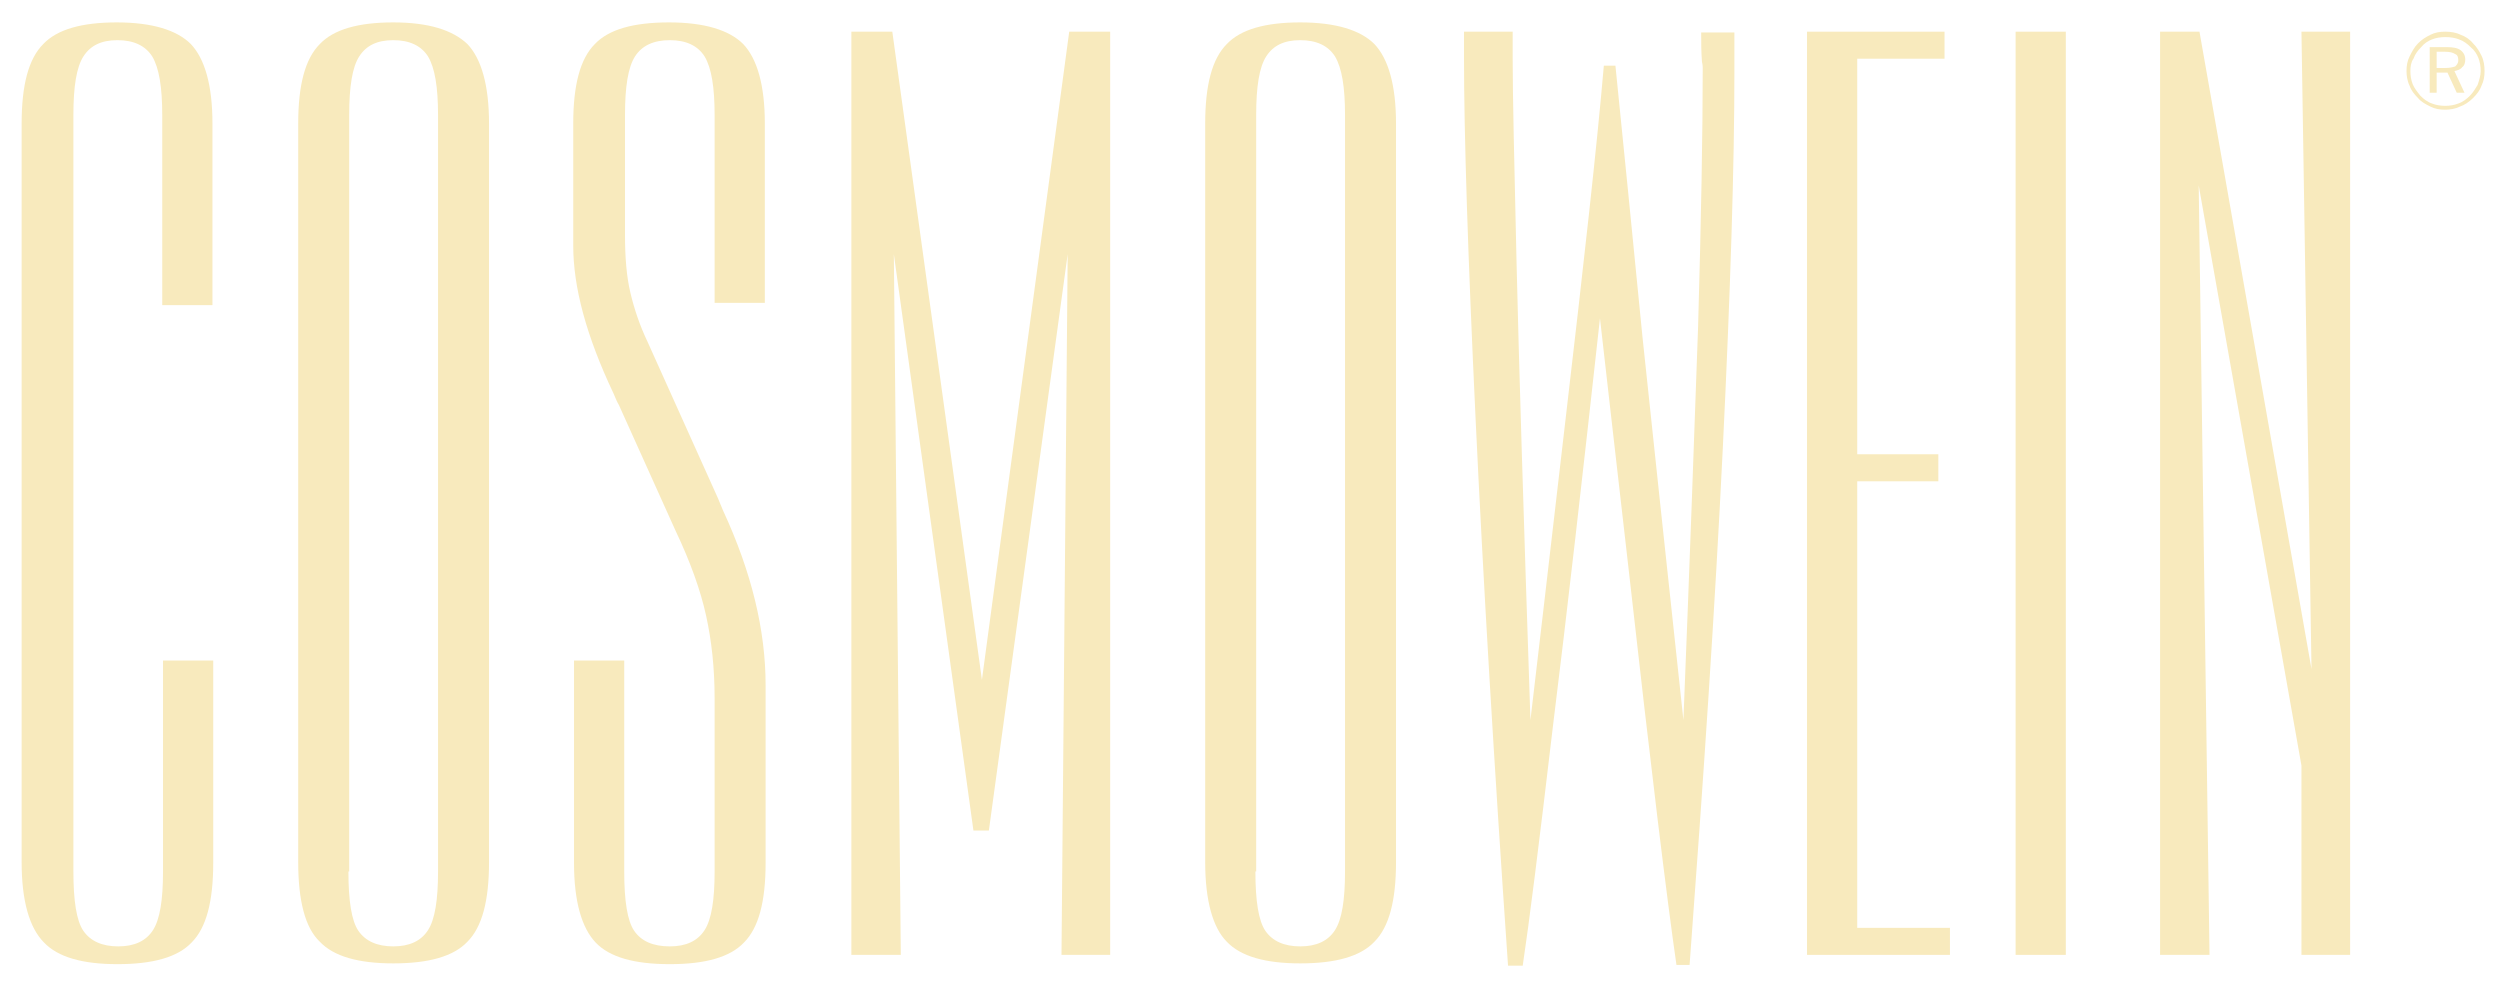 <?xml version="1.0" encoding="utf-8"?>
<!-- Generator: Adobe Illustrator 22.0.1, SVG Export Plug-In . SVG Version: 6.00 Build 0)  -->
<svg version="1.0" id="Ebene_1" xmlns="http://www.w3.org/2000/svg" xmlns:xlink="http://www.w3.org/1999/xlink" x="0px" y="0px"
	 viewBox="0 0 323.6 129.1" style="enable-background:new 0 0 323.6 129.1;" xml:space="preserve">
<style type="text/css">
	.st0{fill:#F8EABD;}
</style>
<g>
	<g>
		<g>
			<path class="st0" d="M2.8,111.6V16c0-5,0.9-8.4,2.8-10.3c1.8-1.9,5-2.8,9.5-2.8c4.6,0,7.8,1,9.6,2.8c1.8,1.9,2.8,5.3,2.8,10.3
				v23.5H21V14.9c0-3.6-0.4-6.1-1.3-7.6c-0.9-1.4-2.4-2.1-4.5-2.1c-2.1,0-3.5,0.7-4.4,2.1c-0.9,1.4-1.3,3.9-1.3,7.6v97.9
				c0,3.8,0.4,6.4,1.3,7.7c0.9,1.3,2.4,2,4.5,2c2.1,0,3.6-0.7,4.5-2.1c0.9-1.4,1.3-3.9,1.3-7.6V85.5h6.5v26.2c0,5-0.9,8.4-2.8,10.3
				c-1.8,1.9-5,2.8-9.6,2.8c-4.5,0-7.7-0.9-9.5-2.8C3.8,120.1,2.8,116.6,2.8,111.6z"/>
			<path class="st0" d="M38.6,111.6V16c0-5,0.9-8.4,2.8-10.3c1.8-1.9,5-2.8,9.5-2.8c4.6,0,7.7,1,9.6,2.8c1.8,1.9,2.8,5.3,2.8,10.3
				v95.6c0,5-0.9,8.4-2.8,10.3c-1.8,1.9-5,2.8-9.6,2.8c-4.5,0-7.7-0.9-9.5-2.8C39.5,120.1,38.6,116.6,38.6,111.6z M45.1,112.8
				c0,3.8,0.4,6.4,1.3,7.7c0.9,1.3,2.4,2,4.5,2c2.1,0,3.6-0.7,4.5-2.1c0.9-1.4,1.3-3.9,1.3-7.6V14.9c0-3.6-0.4-6.1-1.3-7.6
				c-0.9-1.4-2.4-2.1-4.5-2.1c-2.1,0-3.5,0.7-4.4,2.1c-0.9,1.4-1.3,3.9-1.3,7.6V112.8z"/>
			<path class="st0" d="M80.9,28v2.4c0,2.9,0.2,5.4,0.7,7.5c0.5,2.1,1.2,4.2,2.2,6.3l9,20c0.2,0.4,0.4,1,0.8,1.9
				c3.7,8,5.5,15.5,5.5,22.6v23c0,5-0.9,8.4-2.8,10.3c-1.8,1.9-5,2.8-9.6,2.8c-4.6,0-7.8-0.9-9.6-2.8c-1.8-1.9-2.8-5.3-2.8-10.3
				V85.5h6.5v27.3c0,3.8,0.4,6.4,1.3,7.7c0.9,1.3,2.4,2,4.6,2c2.1,0,3.6-0.7,4.5-2.1c0.9-1.4,1.3-3.9,1.3-7.6V90.4
				c0-4-0.4-7.5-1.1-10.7c-0.7-3.2-2-6.9-4-11.1l-7.3-16.2c-0.2-0.3-0.4-0.8-0.7-1.5c-3.5-7.4-5.2-13.7-5.2-19.1V16
				c0-5,0.9-8.4,2.8-10.3c1.8-1.9,5-2.8,9.6-2.8c4.6,0,7.8,1,9.6,2.8c1.8,1.9,2.8,5.3,2.8,10.3v23.2h-6.5V14.9
				c0-3.6-0.4-6.1-1.3-7.6c-0.9-1.4-2.4-2.1-4.5-2.1c-2.1,0-3.6,0.7-4.5,2.1c-0.9,1.4-1.3,3.9-1.3,7.6V28z"/>
			<path class="st0" d="M110.2,123.6V4.1h5.3L127.1,88l11.3-83.9h5.3v119.5h-6.3l0.8-90.7l-10.2,74.6h-2l-10.3-74.6l0.9,90.7H110.2z
				"/>
			<path class="st0" d="M156,111.6V16c0-5,0.9-8.4,2.8-10.3c1.8-1.9,5-2.8,9.5-2.8c4.6,0,7.8,1,9.6,2.8c1.8,1.9,2.8,5.3,2.8,10.3
				v95.6c0,5-0.9,8.4-2.8,10.3c-1.8,1.9-5,2.8-9.6,2.8c-4.5,0-7.7-0.9-9.5-2.8C157,120.1,156,116.6,156,111.6z M162.5,112.8
				c0,3.8,0.4,6.4,1.3,7.7c0.9,1.3,2.4,2,4.5,2c2.1,0,3.6-0.7,4.5-2.1c0.9-1.4,1.3-3.9,1.3-7.6V14.9c0-3.6-0.4-6.1-1.3-7.6
				c-0.9-1.4-2.4-2.1-4.5-2.1c-2.1,0-3.5,0.7-4.4,2.1c-0.9,1.4-1.3,3.9-1.3,7.6V112.8z"/>
			<path class="st0" d="M189.5,4.1h6.3v3.5c0,4.7,0.2,13.4,0.5,26.3c0.3,12.8,0.9,32.6,1.8,59.3c0.8-6.6,2.3-19.7,4.6-39.4
				c2.3-19.7,4-34.8,4.9-45.3h1.5c1,10,2.2,21.7,3.5,35.1c1.4,13.4,3.2,30,5.3,49.6c0.8-19.9,1.4-36.8,1.9-50.9
				c0.4-14,0.6-25.2,0.6-33.5c0-0.1,0-0.4-0.1-0.8c-0.1-1.3-0.1-2.6-0.1-3.8h4.3v5.1c0,12-0.5,28.2-1.5,48.7
				c-1,20.5-2.5,42.8-4.3,66.9H217c-1.2-8.3-3.3-25.4-6.2-51.3c-1.6-13.8-2.8-24.6-3.7-32.4c-2.2,20-4.2,37.6-6.1,52.9
				c-1.8,15.3-3.1,25.6-3.9,30.9h-1.9c-1.8-26-3.2-49.6-4.2-70.8c-1-21.2-1.5-36.8-1.5-46.8V4.1z"/>
			<path class="st0" d="M233.9,123.6V4.1h17.8v3.5h-11.3v51.2h10.5v3.5h-10.5v57.8h12v3.5H233.9z"/>
			<path class="st0" d="M260.9,4.1h6.5v119.5h-6.5V4.1z"/>
			<path class="st0" d="M279.6,123.6V4.1h5.1l14.5,82.5l-1.3-82.5h6.3v119.5h-6.3V99.1L284.6,24l1.4,99.6H279.6z"/>
		</g>
		<g>
			<path class="st0" d="M316.5,4.1c0.7,0,1.4,0.1,2,0.4c0.6,0.2,1.2,0.6,1.6,1.1c0.5,0.5,0.8,1,1.1,1.6c0.3,0.6,0.4,1.3,0.4,2
				c0,0.7-0.1,1.3-0.4,1.9c-0.2,0.6-0.6,1.1-1.1,1.6c-0.5,0.5-1.1,0.9-1.7,1.1c-0.6,0.3-1.3,0.4-1.9,0.4c-0.7,0-1.3-0.1-1.9-0.4
				c-0.6-0.3-1.2-0.6-1.6-1.1c-0.5-0.5-0.9-1-1.1-1.6c-0.3-0.6-0.4-1.3-0.4-1.9c0-0.7,0.1-1.3,0.4-1.9c0.3-0.6,0.6-1.2,1.1-1.7
				c0.5-0.5,1-0.8,1.6-1.1C315.2,4.2,315.8,4.1,316.5,4.1z M321.1,9.2c0-0.6-0.1-1.2-0.3-1.7c-0.2-0.5-0.5-1-1-1.4
				c-0.4-0.4-0.9-0.8-1.5-1c-0.5-0.2-1.1-0.3-1.8-0.3c-0.6,0-1.2,0.1-1.7,0.3c-0.5,0.2-1,0.5-1.4,1c-0.4,0.4-0.8,0.9-1,1.5
				C312.1,8,312,8.6,312,9.2c0,0.6,0.1,1.2,0.3,1.7c0.2,0.5,0.6,1,1,1.5c0.4,0.4,0.9,0.8,1.5,1c0.5,0.2,1.1,0.3,1.7,0.3
				c0.6,0,1.2-0.1,1.7-0.3c0.6-0.2,1.1-0.6,1.5-1c0.4-0.4,0.7-0.9,1-1.4C320.9,10.4,321.1,9.8,321.1,9.2z M316.7,6.1
				c0.8,0,1.4,0.1,1.8,0.4c0.4,0.3,0.6,0.7,0.6,1.2c0,0.4-0.1,0.8-0.4,1c-0.2,0.3-0.6,0.4-1,0.5L319,12h-1l-1.2-2.6h-1.4V12h-0.9
				V6.1H316.7z M316.5,6.7h-1.1v2.1h1.1c0.6,0,1-0.1,1.3-0.2c0.2-0.2,0.4-0.4,0.4-0.8c0-0.4-0.1-0.7-0.4-0.8
				C317.5,6.8,317.1,6.7,316.5,6.7z"/>
		</g>
	</g>
</g>
</svg>
